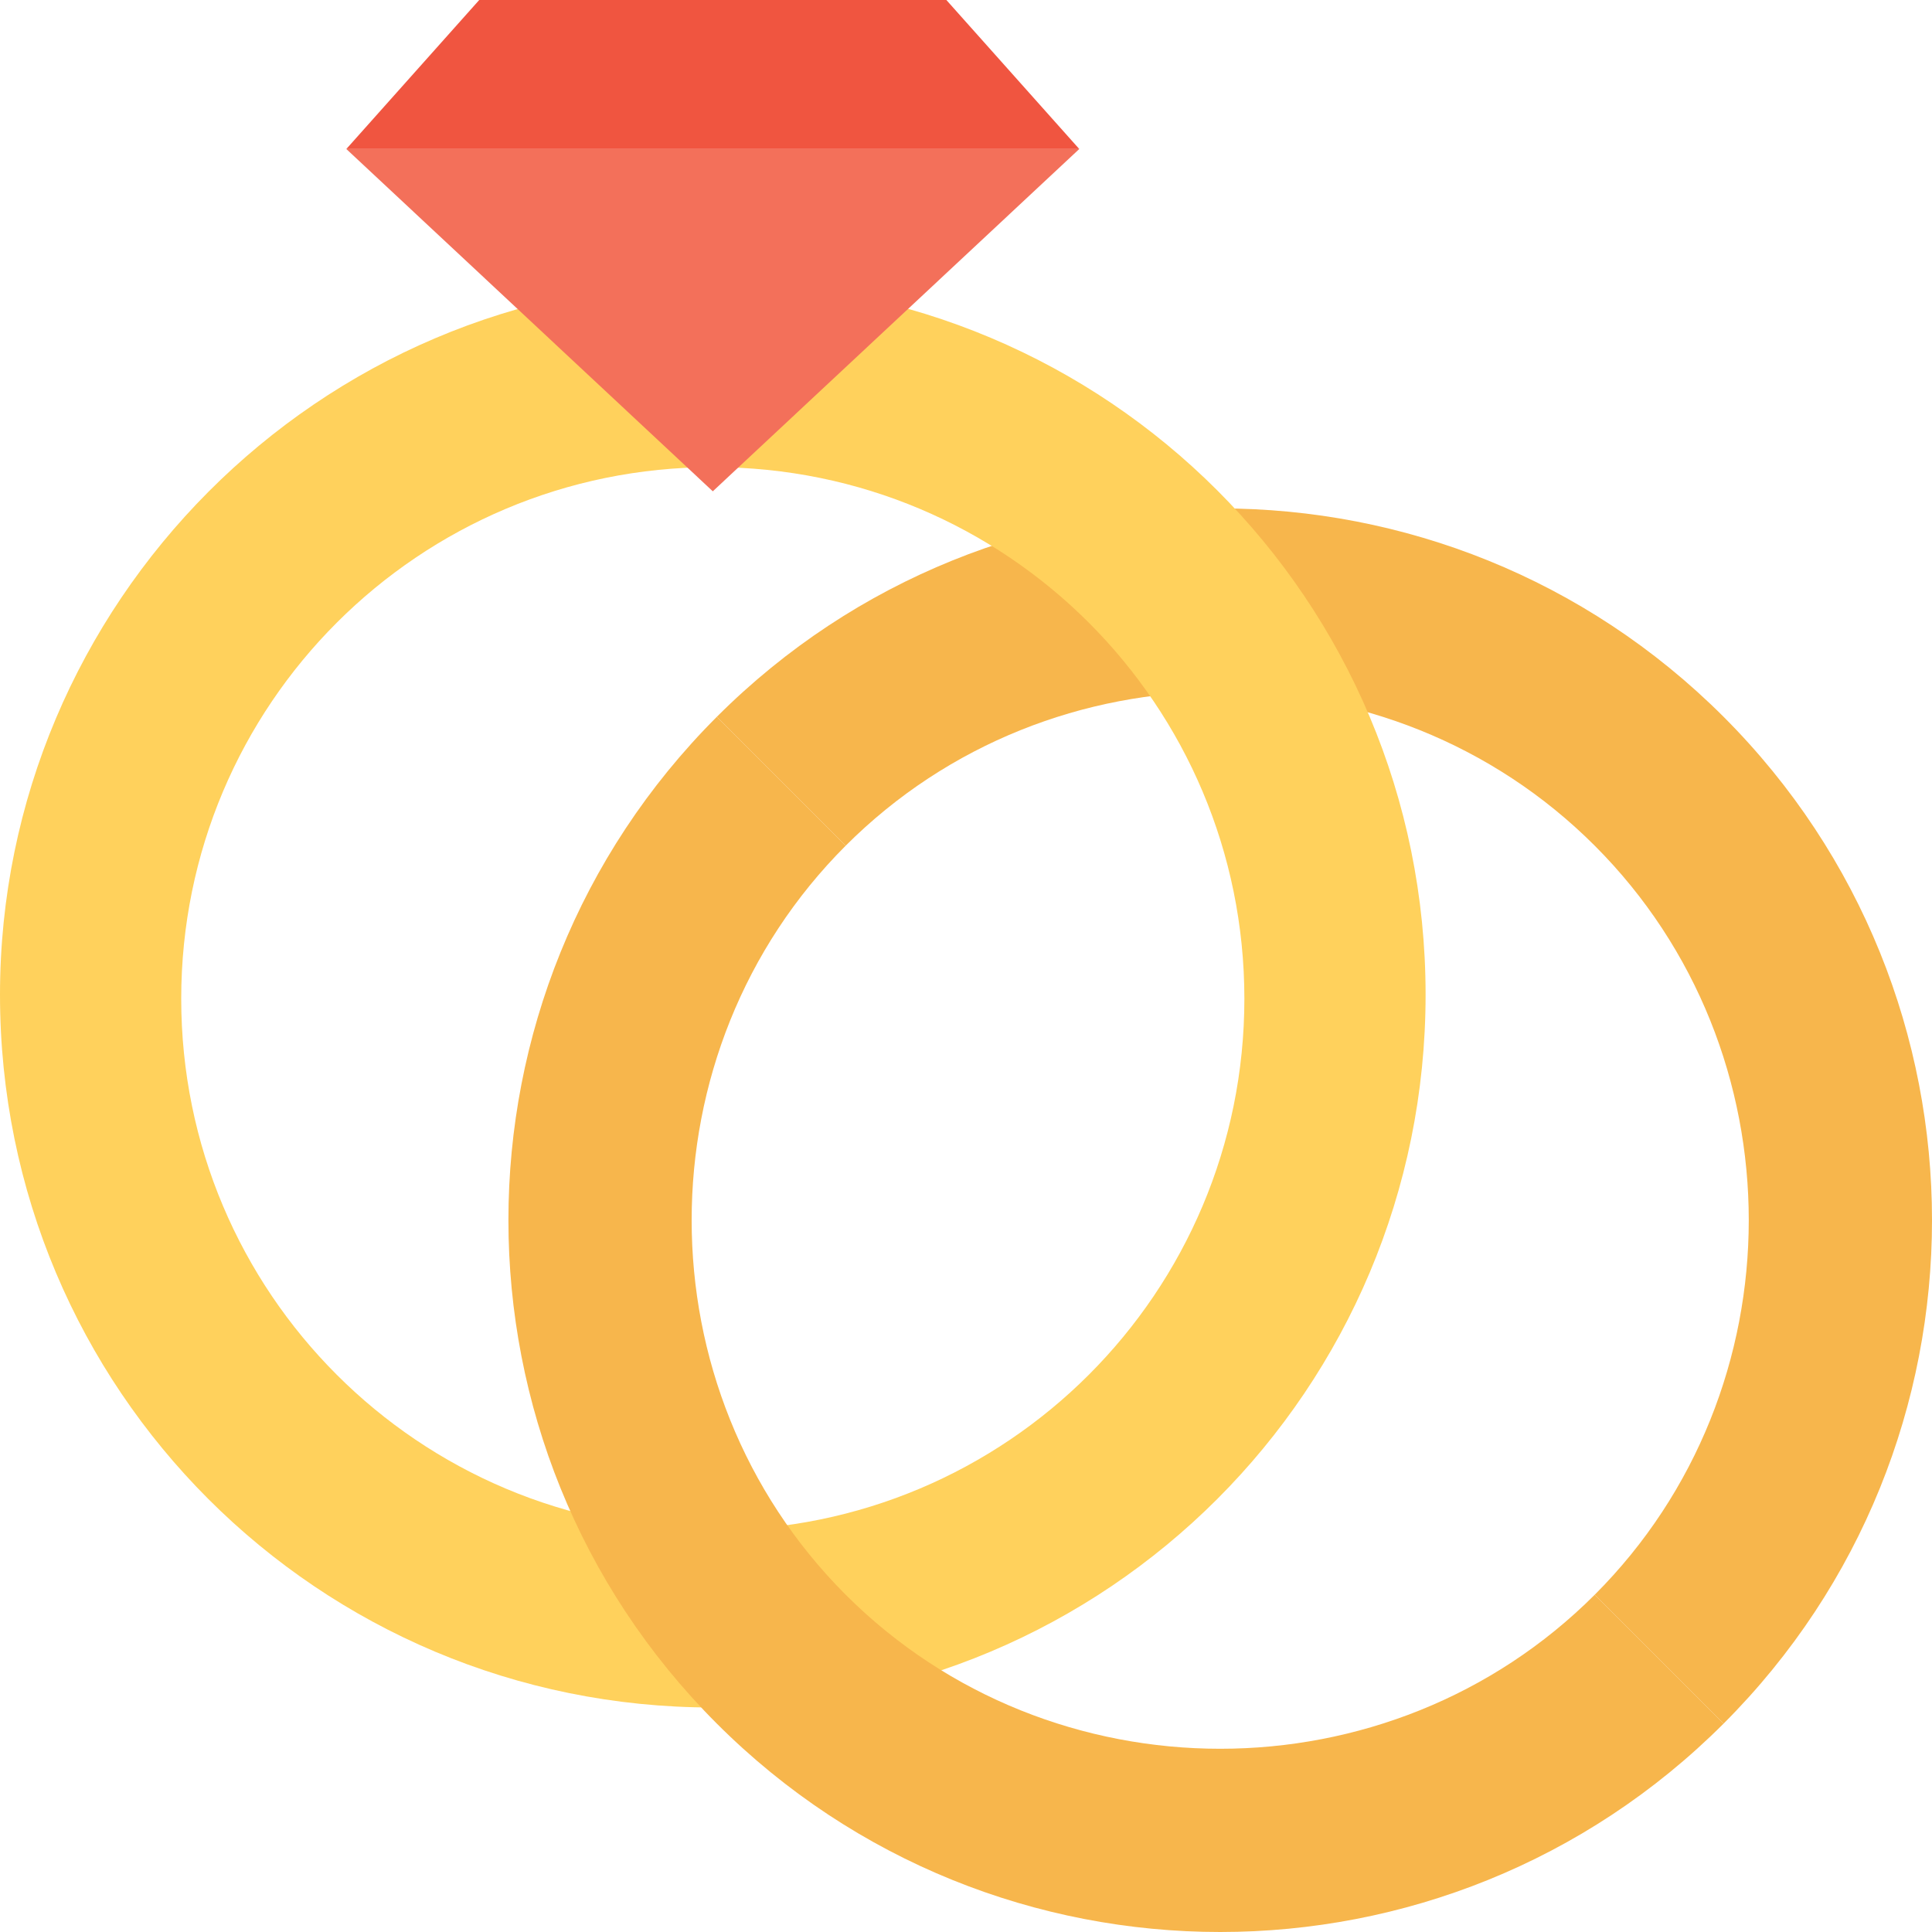 <?xml version="1.0" encoding="iso-8859-1"?>
<!-- Generator: Adobe Illustrator 19.0.0, SVG Export Plug-In . SVG Version: 6.00 Build 0)  -->
<svg version="1.1" id="Capa_1" xmlns="http://www.w3.org/2000/svg" xmlns:xlink="http://www.w3.org/1999/xlink" x="0px" y="0px"
	 viewBox="0 0 511.733 511.733" style="enable-background:new 0 0 511.733 511.733;" xml:space="preserve">
<path style="fill:#F7B64C;" d="M456.533,456.533L422.4,422.4c54.4-54.4,54.4-144,0-198.4s-144-54.4-198.4,0l-34.133-34.133
	c73.6-73.6,193.067-73.6,266.667,0C530.133,263.467,530.133,382.933,456.533,456.533z"/>
<path style="fill:#FFD15C;" d="M188.8,452.267C84.267,452.267,0,368,0,263.467C0,160,84.267,74.667,188.8,74.667
	s188.8,84.267,188.8,188.8S293.333,452.267,188.8,452.267z M188.8,123.733c-77.867,0-140.8,62.933-140.8,140.8
	s62.933,140.8,140.8,140.8s140.8-62.933,140.8-140.8C329.6,186.667,266.667,123.733,188.8,123.733z"/>
<polygon style="fill:#F3705A;" points="285.867,39.467 188.8,130.133 91.733,39.467 "/>
<polygon style="fill:#F05540;" points="285.867,39.467 91.733,39.467 126.933,0 250.667,0 "/>
<path style="fill:#F7B64C;" d="M456.533,456.533c-73.6,73.6-193.067,73.6-266.667,0s-73.6-193.067,0-266.667L224,224
	c-54.4,54.4-54.4,144,0,198.4s144,54.4,198.4,0L456.533,456.533z"/>
<g>
</g>
<g>
</g>
<g>
</g>
<g>
</g>
<g>
</g>
<g>
</g>
<g>
</g>
<g>
</g>
<g>
</g>
<g>
</g>
<g>
</g>
<g>
</g>
<g>
</g>
<g>
</g>
<g>
</g>
</svg>
